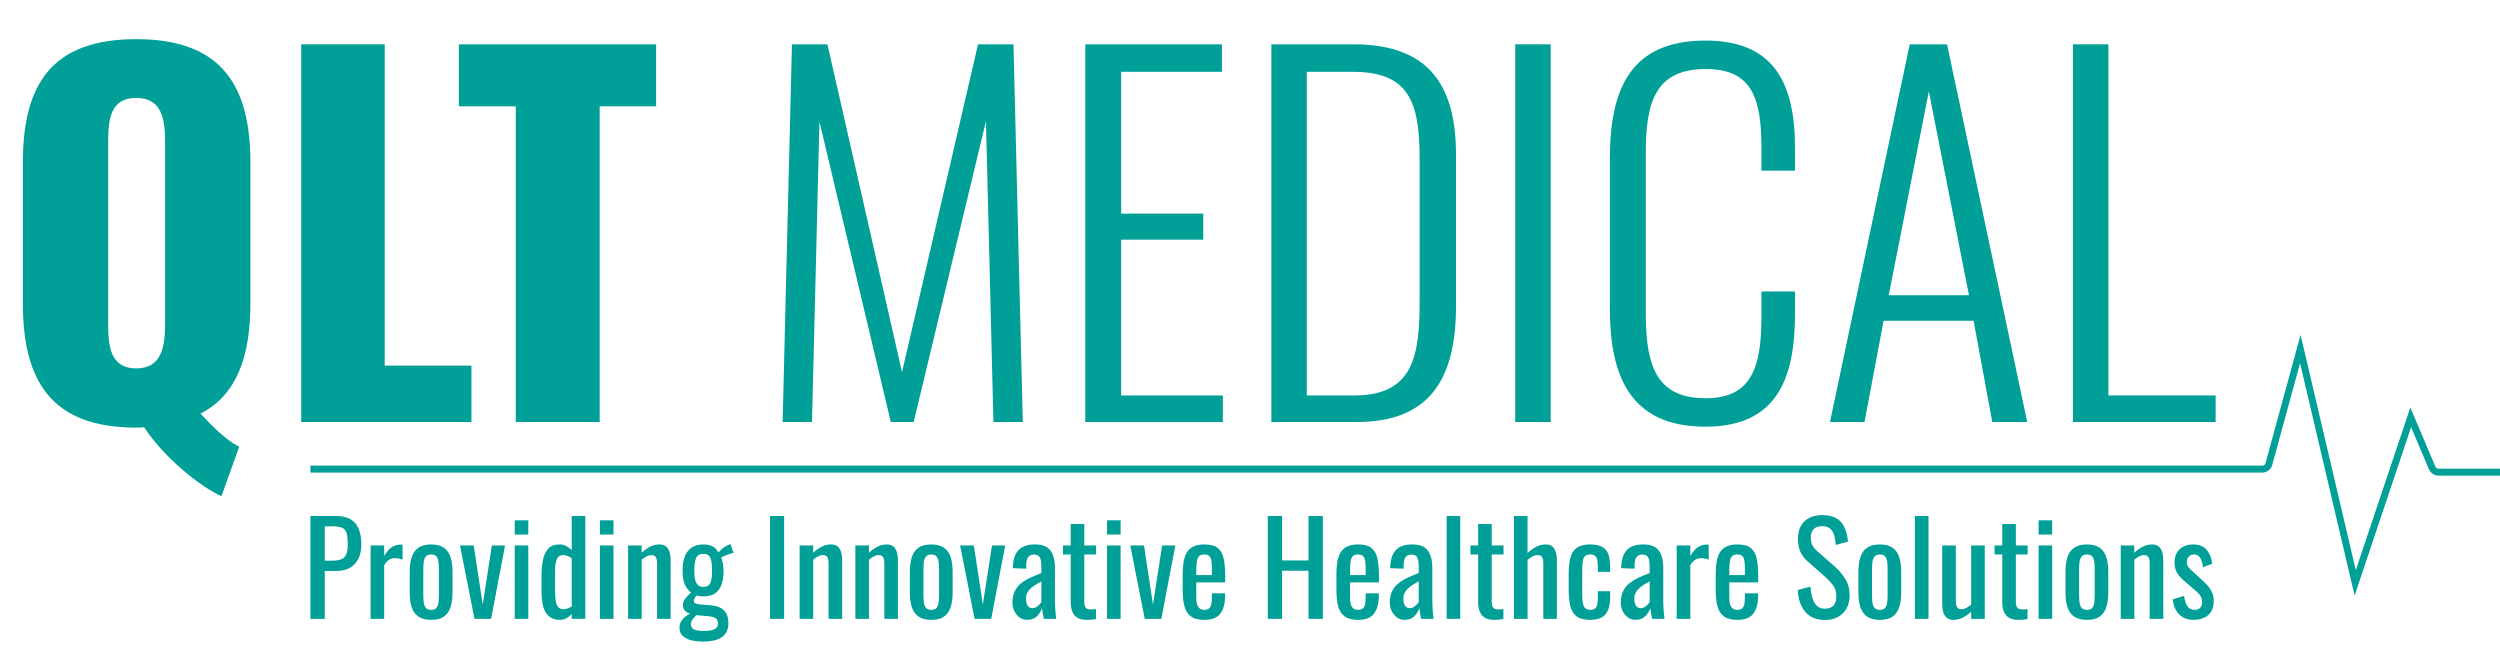 <?xml version="1.0" encoding="UTF-8"?>
<svg xmlns="http://www.w3.org/2000/svg" id="Layer_2" width="1791.75" height="469.65" viewBox="0 0 1791.75 469.65">
  <defs>
    <style>.cls-1,.cls-2{fill:none;}.cls-2{stroke:#00a099;stroke-miterlimit:10;stroke-width:5px;}.cls-3{fill:#00a099;}</style>
  </defs>
  <g id="Layer_3">
    <path class="cls-3" d="M567.61,31.75h25.4l53.47,234.95,54.48-234.95h25.4l6.68,270.71h-21.06l-5.35-215.57-51.8,215.57h-16.38l-51.14-215.23-5.35,215.23h-21.06l6.68-270.71Z"></path>
    <path class="cls-3" d="M777.83,31.75h97.92v19.72h-72.19v101.6h58.82v18.72h-58.82v111.63h72.86v19.05h-98.59V31.75Z"></path>
    <path class="cls-3" d="M911.18,31.75h58.82c56.15,0,73.53,31.75,73.53,79.54v107.62c0,50.47-17.04,83.55-71.19,83.55h-61.16V31.75ZM970.67,283.42c42.78,0,46.79-29.08,46.79-68.51v-100.93c0-40.44-7.35-62.5-47.79-62.5h-33.09v231.94h34.09Z"></path>
    <path class="cls-3" d="M1085.97,31.75h25.4v270.71h-25.4V31.75Z"></path>
    <path class="cls-3" d="M1153.81,221.25v-107.62c0-49.8,14.71-84.56,68.51-84.56,48.46,0,64.17,29.75,64.17,76.87v16.38h-24.06v-15.71c0-35.09-6.02-57.15-39.77-57.15-36.76,0-43.11,24.4-43.11,60.49v115.3c0,40.11,9.69,60.16,43.11,60.16s39.77-23.39,39.77-58.82v-17.71h24.06v16.04c0,47.46-13.7,80.88-64.17,80.88-54.81,0-68.51-37.43-68.51-84.56Z"></path>
    <path class="cls-3" d="M1368.71,31.75h26.74l57.48,270.71h-25.07l-13.37-72.52h-64.5l-13.7,72.52h-24.73l57.15-270.71ZM1411.15,211.56l-28.74-146.05-28.74,146.05h57.48Z"></path>
    <path class="cls-3" d="M1485.68,31.75h25.4v251.66h76.87v19.05h-102.27V31.75Z"></path>
    <path class="cls-3" d="M103.27,306.14c-1.67.33-3.68.33-5.68.33-60.83,0-81.21-33.42-81.21-89.24v-100.6c0-55.81,20.39-88.57,81.21-88.57s81.88,32.75,81.88,88.57v100.6c0,38.1-9.69,65.84-35.76,79.21,8.69,9.36,18.38,19.05,27.74,23.73l-12.7,35.43c-14.71-6.35-41.44-27.74-55.48-49.46ZM118.31,232.28V101.94c0-16.04-2.01-31.75-20.72-31.75s-20.05,15.71-20.05,31.75v130.34c0,15.37,1.34,31.75,20.05,31.75s20.72-16.38,20.72-31.75Z"></path>
    <path class="cls-3" d="M215.9,31.75h59.82v230.27h62.16v40.44h-121.99V31.75Z"></path>
    <path class="cls-3" d="M369.64,76.2h-40.77V31.75h141.37v44.45h-40.44v226.26h-60.16V76.2Z"></path>
    <rect class="cls-1" x="216.74" y="369.82" width="1379.99" height="99.83"></rect>
    <path class="cls-3" d="M222.48,443.53v-73.71h18.29c4.43,0,7.96.8,10.6,2.41,2.64,1.61,4.56,3.93,5.78,6.96,1.21,3.03,1.82,6.7,1.82,11.01,0,3.88-.68,7.25-2.05,10.1s-3.38,5.05-6.05,6.6c-2.67,1.55-6.01,2.32-10.01,2.32h-8.1v34.31h-10.28ZM232.76,401.85h4.73c2.97,0,5.31-.33,7.01-1,1.7-.67,2.91-1.83,3.64-3.5.73-1.67,1.09-4.02,1.09-7.05,0-3.52-.26-6.22-.77-8.1-.52-1.88-1.59-3.18-3.23-3.91-1.64-.73-4.19-1.09-7.64-1.09h-4.82v24.66Z"></path>
    <path class="cls-3" d="M265.61,443.53v-52.6h9.74v7.46c1.94-3.21,3.88-5.37,5.82-6.46,1.94-1.09,3.88-1.64,5.82-1.64h.68c.21,0,.5.03.86.09v10.74c-.73-.3-1.56-.56-2.5-.77-.94-.21-1.9-.32-2.87-.32-1.52,0-2.9.35-4.14,1.05-1.24.7-2.47,2.05-3.69,4.05v38.4h-9.74Z"></path>
    <path class="cls-3" d="M309.02,444.26c-3.88,0-6.95-.79-9.19-2.37-2.25-1.58-3.84-3.82-4.78-6.73-.94-2.91-1.41-6.34-1.41-10.28v-15.29c0-3.94.47-7.37,1.41-10.28.94-2.91,2.53-5.16,4.78-6.73,2.24-1.58,5.31-2.37,9.19-2.37s6.93.79,9.15,2.37c2.21,1.58,3.79,3.82,4.73,6.73.94,2.91,1.41,6.34,1.41,10.28v15.29c0,3.94-.47,7.37-1.41,10.28-.94,2.91-2.52,5.16-4.73,6.73-2.22,1.58-5.26,2.37-9.15,2.37ZM309.02,437.07c1.88,0,3.2-.55,3.96-1.64.76-1.09,1.21-2.53,1.36-4.32.15-1.79.23-3.65.23-5.6v-16.47c0-2-.08-3.88-.23-5.64-.15-1.76-.61-3.2-1.36-4.32-.76-1.12-2.08-1.68-3.96-1.68s-3.22.56-4,1.68c-.79,1.12-1.26,2.56-1.41,4.32-.15,1.76-.23,3.64-.23,5.64v16.47c0,1.94.08,3.81.23,5.6.15,1.79.62,3.23,1.41,4.32.79,1.09,2.12,1.64,4,1.64Z"></path>
    <path class="cls-3" d="M340.05,443.53l-10.37-52.6h9.83l6.46,42.31,6.55-42.31h9.46l-10.01,52.6h-11.92Z"></path>
    <path class="cls-3" d="M368.89,383.11v-10.19h9.74v10.19h-9.74ZM368.89,443.53v-52.6h9.74v52.6h-9.74Z"></path>
    <path class="cls-3" d="M401.29,444.26c-4.43,0-7.73-1.62-9.92-4.87-2.18-3.24-3.28-8.75-3.28-16.52v-10.19c0-4,.33-7.72,1-11.15.67-3.43,1.93-6.17,3.78-8.24,1.85-2.06,4.56-3.09,8.14-3.09,1.76,0,3.37.4,4.82,1.18,1.46.79,2.76,1.76,3.91,2.91v-24.48h9.74v73.71h-9.74v-3.37c-1.15,1.21-2.41,2.2-3.78,2.96s-2.93,1.14-4.69,1.14ZM403.75,436.61c.91,0,1.88-.17,2.91-.5,1.03-.33,2.06-.83,3.09-1.5v-34.49c-.85-.61-1.79-1.14-2.82-1.59-1.03-.46-2.15-.68-3.37-.68-2.25,0-3.76,1.08-4.55,3.23-.79,2.15-1.18,4.75-1.18,7.78v14.83c0,2.43.14,4.63.41,6.6.27,1.97.83,3.52,1.68,4.64.85,1.12,2.12,1.68,3.82,1.68Z"></path>
    <path class="cls-3" d="M429.95,383.11v-10.19h9.74v10.19h-9.74ZM429.95,443.53v-52.6h9.74v52.6h-9.74Z"></path>
    <path class="cls-3" d="M450.15,443.53v-52.6h9.74v5.19c1.76-1.64,3.7-3.03,5.82-4.19,2.12-1.15,4.46-1.73,7.01-1.73,2.12,0,3.75.55,4.87,1.64,1.12,1.09,1.91,2.46,2.37,4.1.45,1.64.68,3.31.68,5v42.59h-9.74v-39.77c0-1.88-.27-3.34-.82-4.37-.55-1.03-1.67-1.55-3.37-1.55-1.09,0-2.23.32-3.41.96-1.18.64-2.32,1.41-3.41,2.32v42.41h-9.74Z"></path>
    <path class="cls-3" d="M503.75,459.82c-3.16,0-6.01-.33-8.55-1-2.55-.67-4.55-1.73-6.01-3.19-1.46-1.46-2.18-3.37-2.18-5.73,0-1.7.36-3.19,1.09-4.46.73-1.27,1.67-2.38,2.82-3.32,1.15-.94,2.37-1.71,3.64-2.32-1.7-.48-2.97-1.26-3.82-2.32-.85-1.06-1.27-2.17-1.27-3.32,0-1.94.51-3.61,1.55-5,1.03-1.39,2.46-2.91,4.28-4.55-2-1.52-3.52-3.46-4.55-5.82-1.03-2.37-1.55-5.64-1.55-9.83s.56-7.57,1.68-10.33c1.12-2.76,2.79-4.85,5-6.28,2.21-1.42,4.93-2.14,8.14-2.14,2.85,0,5.14.49,6.87,1.46,1.73.97,3.05,2.43,3.96,4.37.3-.49,1.12-1.32,2.46-2.5,1.33-1.18,2.88-2.17,4.64-2.96l1.46-.64,2.46,6.28c-.79.12-1.84.41-3.14.87-1.31.45-2.52.91-3.64,1.36-1.12.46-1.84.83-2.14,1.14.42,1.03.8,2.52,1.14,4.46.33,1.94.5,3.67.5,5.19,0,3.58-.46,6.73-1.36,9.46-.91,2.73-2.41,4.87-4.5,6.42s-4.99,2.32-8.69,2.32c-.79,0-1.64-.06-2.55-.18-.91-.12-1.73-.27-2.46-.46-.36.55-.74,1.18-1.14,1.91-.4.73-.59,1.43-.59,2.09s.35,1.2,1.05,1.59c.7.4,1.8.65,3.32.77l8.19.73c4.12.36,7.19,1.61,9.19,3.73,2,2.12,3,5.16,3,9.1,0,2.85-.67,5.26-2,7.24-1.34,1.97-3.35,3.44-6.05,4.41-2.7.97-6.11,1.46-10.24,1.46ZM504.48,452.17c3.46,0,6.01-.41,7.64-1.23,1.64-.82,2.46-2.14,2.46-3.96,0-1.09-.2-2-.59-2.73-.4-.73-1.11-1.3-2.14-1.73-1.03-.42-2.52-.73-4.46-.91l-8.28-.73c-.67.67-1.31,1.33-1.91,2-.61.67-1.09,1.38-1.46,2.14-.36.76-.55,1.56-.55,2.41,0,1.58.67,2.76,2,3.55,1.33.79,3.76,1.18,7.28,1.18ZM504.02,420.6c1.4,0,2.5-.26,3.32-.77.82-.52,1.44-1.27,1.87-2.28.42-1,.71-2.23.86-3.69.15-1.46.23-3.09.23-4.91s-.08-3.47-.23-4.96c-.15-1.49-.43-2.76-.82-3.82-.4-1.06-1-1.87-1.82-2.41-.82-.55-1.93-.82-3.32-.82s-2.44.27-3.32.82c-.88.55-1.53,1.32-1.96,2.32-.43,1-.73,2.25-.91,3.73-.18,1.49-.27,3.2-.27,5.14,0,1.64.08,3.17.23,4.6.15,1.43.45,2.65.91,3.69.46,1.03,1.11,1.85,1.96,2.46.85.61,1.94.91,3.28.91Z"></path>
    <path class="cls-3" d="M551.89,443.53v-73.71h10.1v73.71h-10.1Z"></path>
    <path class="cls-3" d="M573.09,443.53v-52.6h9.74v5.19c1.76-1.64,3.7-3.03,5.82-4.19,2.12-1.15,4.46-1.73,7.01-1.73,2.12,0,3.75.55,4.87,1.64,1.12,1.09,1.91,2.46,2.37,4.1.45,1.64.68,3.31.68,5v42.59h-9.74v-39.77c0-1.88-.27-3.34-.82-4.37-.55-1.03-1.67-1.55-3.37-1.55-1.09,0-2.23.32-3.41.96-1.18.64-2.32,1.41-3.41,2.32v42.41h-9.74Z"></path>
    <path class="cls-3" d="M613.04,443.53v-52.6h9.74v5.19c1.76-1.64,3.7-3.03,5.82-4.19,2.12-1.15,4.46-1.73,7.01-1.73,2.12,0,3.75.55,4.87,1.64,1.12,1.09,1.91,2.46,2.37,4.1.46,1.64.68,3.31.68,5v42.59h-9.74v-39.77c0-1.88-.27-3.34-.82-4.37-.55-1.03-1.67-1.55-3.37-1.55-1.09,0-2.23.32-3.41.96s-2.32,1.41-3.41,2.32v42.41h-9.74Z"></path>
    <path class="cls-3" d="M667.46,444.26c-3.88,0-6.95-.79-9.19-2.37-2.25-1.58-3.84-3.82-4.78-6.73-.94-2.91-1.41-6.34-1.41-10.28v-15.29c0-3.94.47-7.37,1.41-10.28.94-2.91,2.53-5.16,4.78-6.73,2.24-1.58,5.31-2.37,9.19-2.37s6.93.79,9.15,2.37c2.21,1.58,3.79,3.82,4.73,6.73.94,2.91,1.41,6.34,1.41,10.28v15.29c0,3.94-.47,7.37-1.41,10.28-.94,2.91-2.52,5.16-4.73,6.73-2.21,1.58-5.26,2.37-9.15,2.37ZM667.46,437.07c1.88,0,3.2-.55,3.96-1.64.76-1.09,1.21-2.53,1.37-4.32.15-1.79.23-3.65.23-5.6v-16.47c0-2-.08-3.88-.23-5.64-.15-1.76-.61-3.2-1.37-4.32-.76-1.12-2.08-1.68-3.96-1.68s-3.22.56-4,1.68c-.79,1.12-1.26,2.56-1.41,4.32-.15,1.76-.23,3.64-.23,5.64v16.47c0,1.94.08,3.81.23,5.6.15,1.79.62,3.23,1.41,4.32.79,1.09,2.12,1.64,4,1.64Z"></path>
    <path class="cls-3" d="M698.49,443.53l-10.37-52.6h9.83l6.46,42.31,6.55-42.31h9.46l-10.01,52.6h-11.92Z"></path>
    <path class="cls-3" d="M736.16,444.26c-2.06,0-3.88-.59-5.46-1.77-1.58-1.18-2.82-2.7-3.73-4.55-.91-1.85-1.37-3.81-1.37-5.87,0-3.28.55-6.04,1.64-8.28,1.09-2.24,2.59-4.14,4.5-5.69,1.91-1.55,4.12-2.9,6.64-4.05,2.52-1.15,5.17-2.27,7.96-3.37v-3.73c0-2.12-.12-3.88-.36-5.28-.24-1.39-.74-2.44-1.5-3.14-.76-.7-1.9-1.05-3.41-1.05-1.33,0-2.41.3-3.23.91s-1.41,1.47-1.77,2.59c-.36,1.12-.55,2.44-.55,3.96v2.64l-9.65-.36c.12-5.82,1.46-10.12,4-12.88,2.55-2.76,6.49-4.14,11.83-4.14s8.92,1.43,11.1,4.28c2.18,2.85,3.28,6.98,3.28,12.38v24.02c0,1.64.05,3.22.14,4.73.09,1.52.21,2.93.36,4.23.15,1.31.29,2.53.41,3.69h-8.92c-.18-.97-.41-2.2-.68-3.69-.27-1.49-.47-2.83-.59-4.05-.61,2.06-1.77,3.99-3.5,5.78-1.73,1.79-4.11,2.68-7.14,2.68ZM739.98,435.89c.97,0,1.88-.27,2.73-.82.85-.55,1.61-1.17,2.27-1.87.67-.7,1.12-1.26,1.36-1.68v-14.92c-1.52.85-2.94,1.7-4.28,2.55-1.33.85-2.5,1.74-3.5,2.68s-1.79,2-2.37,3.18c-.58,1.18-.86,2.53-.86,4.05,0,2.12.39,3.79,1.18,5,.79,1.21,1.94,1.82,3.46,1.82Z"></path>
    <path class="cls-3" d="M778.75,444.26c-2.73,0-4.93-.52-6.6-1.55-1.67-1.03-2.88-2.49-3.64-4.37-.76-1.88-1.14-4.1-1.14-6.64v-34.31h-5.55v-6.46h5.55v-15.38h9.74v15.38h8.46v6.46h-8.46v33.67c0,2.06.33,3.53,1,4.41.67.88,1.94,1.32,3.82,1.32.48,0,1.05-.03,1.68-.09.64-.06,1.26-.12,1.87-.18v7.19c-1.21.18-2.34.32-3.37.41-1.03.09-2.15.14-3.37.14Z"></path>
    <path class="cls-3" d="M793.4,383.11v-10.19h9.74v10.19h-9.74ZM793.4,443.53v-52.6h9.74v52.6h-9.74Z"></path>
    <path class="cls-3" d="M820.43,443.53l-10.37-52.6h9.83l6.46,42.31,6.55-42.31h9.46l-10.01,52.6h-11.92Z"></path>
    <path class="cls-3" d="M863.2,444.26c-4.13,0-7.31-.8-9.56-2.41-2.25-1.61-3.81-3.97-4.69-7.1-.88-3.12-1.32-6.96-1.32-11.51v-12.01c0-4.67.46-8.55,1.36-11.65.91-3.09,2.5-5.43,4.78-7.01,2.27-1.58,5.41-2.37,9.42-2.37,4.43,0,7.69.91,9.78,2.73,2.09,1.82,3.47,4.44,4.14,7.87.67,3.43,1,7.54,1,12.33v4.28h-20.75v10.56c0,2.12.2,3.85.59,5.19.39,1.33,1.03,2.32,1.91,2.96.88.64,2.02.96,3.41.96s2.56-.35,3.32-1.05c.76-.7,1.27-1.7,1.55-3,.27-1.3.41-2.83.41-4.6v-3.18h9.46v2c0,5.28-1.12,9.43-3.37,12.47-2.25,3.03-6.07,4.55-11.47,4.55ZM857.37,412.14h11.19v-4.73c0-2.18-.12-4.02-.36-5.51-.24-1.49-.74-2.61-1.5-3.37-.76-.76-1.96-1.14-3.59-1.14s-2.78.36-3.59,1.09c-.82.73-1.38,1.96-1.68,3.69-.3,1.73-.46,4.11-.46,7.14v2.82Z"></path>
    <path class="cls-3" d="M908.6,443.53v-73.71h10.28v31.85h18.93v-31.85h10.28v73.71h-10.28v-34.49h-18.93v34.49h-10.28Z"></path>
    <path class="cls-3" d="M973.39,444.26c-4.13,0-7.31-.8-9.56-2.41-2.25-1.61-3.81-3.97-4.69-7.1-.88-3.12-1.32-6.96-1.32-11.51v-12.01c0-4.67.46-8.55,1.36-11.65.91-3.09,2.5-5.43,4.78-7.01,2.27-1.58,5.41-2.37,9.42-2.37,4.43,0,7.69.91,9.78,2.73,2.09,1.82,3.47,4.44,4.14,7.87.67,3.43,1,7.54,1,12.33v4.28h-20.75v10.56c0,2.12.2,3.85.59,5.19.39,1.33,1.03,2.32,1.91,2.96.88.64,2.02.96,3.41.96s2.56-.35,3.32-1.05c.76-.7,1.27-1.7,1.55-3,.27-1.3.41-2.83.41-4.6v-3.18h9.46v2c0,5.28-1.12,9.43-3.37,12.47-2.25,3.03-6.07,4.55-11.47,4.55ZM967.57,412.14h11.19v-4.73c0-2.18-.12-4.02-.36-5.51-.24-1.49-.74-2.61-1.5-3.37-.76-.76-1.96-1.14-3.59-1.14s-2.78.36-3.59,1.09c-.82.73-1.38,1.96-1.68,3.69-.3,1.73-.46,4.11-.46,7.14v2.82Z"></path>
    <path class="cls-3" d="M1006.61,444.26c-2.06,0-3.88-.59-5.46-1.77-1.58-1.18-2.82-2.7-3.73-4.55-.91-1.85-1.37-3.81-1.37-5.87,0-3.28.55-6.04,1.64-8.28,1.09-2.24,2.59-4.14,4.5-5.69,1.91-1.55,4.12-2.9,6.64-4.05,2.52-1.15,5.17-2.27,7.96-3.37v-3.73c0-2.12-.12-3.88-.36-5.28-.24-1.39-.74-2.44-1.5-3.14-.76-.7-1.9-1.05-3.41-1.05-1.33,0-2.41.3-3.23.91s-1.41,1.47-1.77,2.59c-.36,1.12-.55,2.44-.55,3.96v2.64l-9.65-.36c.12-5.82,1.46-10.12,4-12.88,2.55-2.76,6.49-4.14,11.83-4.14s8.92,1.43,11.1,4.28c2.18,2.85,3.28,6.98,3.28,12.38v24.02c0,1.64.05,3.22.14,4.73.09,1.52.21,2.93.36,4.23.15,1.31.29,2.53.41,3.69h-8.92c-.18-.97-.41-2.2-.68-3.69-.27-1.49-.47-2.83-.59-4.05-.61,2.06-1.77,3.99-3.5,5.78-1.73,1.79-4.11,2.68-7.14,2.68ZM1010.43,435.89c.97,0,1.88-.27,2.73-.82.85-.55,1.61-1.17,2.27-1.87.67-.7,1.12-1.26,1.36-1.68v-14.92c-1.52.85-2.94,1.7-4.28,2.55-1.33.85-2.5,1.74-3.5,2.68s-1.79,2-2.37,3.18c-.58,1.18-.86,2.53-.86,4.05,0,2.12.39,3.79,1.18,5,.79,1.21,1.94,1.82,3.46,1.82Z"></path>
    <path class="cls-3" d="M1036.82,443.53v-73.71h9.74v73.71h-9.74Z"></path>
    <path class="cls-3" d="M1070.76,444.26c-2.73,0-4.93-.52-6.6-1.55-1.67-1.03-2.88-2.49-3.64-4.37-.76-1.88-1.14-4.1-1.14-6.64v-34.31h-5.55v-6.46h5.55v-15.38h9.74v15.38h8.46v6.46h-8.46v33.67c0,2.06.33,3.53,1,4.41.67.88,1.94,1.32,3.82,1.32.48,0,1.05-.03,1.68-.09.64-.06,1.26-.12,1.87-.18v7.19c-1.21.18-2.34.32-3.37.41-1.03.09-2.15.14-3.37.14Z"></path>
    <path class="cls-3" d="M1085.05,443.53v-73.71h9.74v26.57c1.76-1.7,3.73-3.15,5.92-4.37,2.18-1.21,4.61-1.82,7.28-1.82,2.06,0,3.65.55,4.78,1.64,1.12,1.09,1.91,2.46,2.37,4.1.45,1.64.68,3.31.68,5v42.59h-9.74v-39.77c0-1.88-.27-3.34-.82-4.37-.55-1.03-1.67-1.55-3.37-1.55-1.15,0-2.35.33-3.59,1-1.24.67-2.41,1.49-3.5,2.46v42.22h-9.74Z"></path>
    <path class="cls-3" d="M1139.65,444.26c-4.31,0-7.57-.86-9.78-2.59-2.21-1.73-3.7-4.17-4.46-7.33-.76-3.15-1.14-6.82-1.14-11.01v-12.1c0-4.43.39-8.2,1.18-11.33.79-3.12,2.29-5.52,4.5-7.19,2.21-1.67,5.44-2.5,9.69-2.5,3.82,0,6.78.62,8.87,1.87,2.09,1.24,3.53,3.09,4.32,5.55.79,2.46,1.18,5.5,1.18,9.15v3.09h-8.83v-3.19c0-2.3-.15-4.12-.45-5.46-.3-1.33-.85-2.3-1.64-2.91-.79-.61-1.91-.91-3.37-.91-1.58,0-2.79.36-3.64,1.09-.85.73-1.41,1.96-1.68,3.69-.27,1.73-.41,4.08-.41,7.05v16.56c0,4.49.42,7.49,1.27,9.01.85,1.52,2.37,2.28,4.55,2.28,1.64,0,2.83-.38,3.59-1.14.76-.76,1.24-1.83,1.46-3.23.21-1.39.32-2.97.32-4.73v-4.28h8.83v3.64c0,3.52-.41,6.55-1.23,9.1-.82,2.55-2.27,4.49-4.37,5.82-2.09,1.33-5.02,2-8.78,2Z"></path>
    <path class="cls-3" d="M1172.13,444.26c-2.06,0-3.88-.59-5.46-1.77-1.58-1.18-2.82-2.7-3.73-4.55-.91-1.85-1.37-3.81-1.37-5.87,0-3.28.55-6.04,1.64-8.28,1.09-2.24,2.59-4.14,4.5-5.69,1.91-1.55,4.12-2.9,6.64-4.05,2.52-1.15,5.17-2.27,7.96-3.37v-3.73c0-2.12-.12-3.88-.36-5.28-.24-1.39-.74-2.44-1.5-3.14-.76-.7-1.9-1.05-3.41-1.05-1.33,0-2.41.3-3.23.91s-1.41,1.47-1.77,2.59c-.36,1.12-.55,2.44-.55,3.96v2.64l-9.65-.36c.12-5.82,1.46-10.12,4-12.88,2.55-2.76,6.49-4.14,11.83-4.14s8.92,1.43,11.1,4.28c2.18,2.85,3.28,6.98,3.28,12.38v24.02c0,1.64.05,3.22.14,4.73.09,1.52.21,2.93.36,4.23.15,1.31.29,2.53.41,3.69h-8.92c-.18-.97-.41-2.2-.68-3.69-.27-1.49-.47-2.83-.59-4.05-.61,2.06-1.77,3.99-3.5,5.78-1.73,1.79-4.11,2.68-7.14,2.68ZM1175.95,435.89c.97,0,1.88-.27,2.73-.82.85-.55,1.61-1.17,2.27-1.87.67-.7,1.12-1.26,1.36-1.68v-14.92c-1.52.85-2.94,1.7-4.28,2.55-1.33.85-2.5,1.74-3.5,2.68s-1.79,2-2.37,3.18c-.58,1.18-.86,2.53-.86,4.05,0,2.12.39,3.79,1.18,5,.79,1.21,1.94,1.82,3.46,1.82Z"></path>
    <path class="cls-3" d="M1201.71,443.53v-52.6h9.74v7.46c1.94-3.21,3.88-5.37,5.82-6.46,1.94-1.09,3.88-1.64,5.82-1.64h.68c.21,0,.5.03.86.09v10.74c-.73-.3-1.56-.56-2.5-.77-.94-.21-1.9-.32-2.87-.32-1.52,0-2.9.35-4.14,1.05-1.24.7-2.47,2.05-3.69,4.05v38.4h-9.74Z"></path>
    <path class="cls-3" d="M1245.21,444.26c-4.13,0-7.31-.8-9.56-2.41-2.25-1.61-3.81-3.97-4.69-7.1-.88-3.12-1.32-6.96-1.32-11.51v-12.01c0-4.67.46-8.55,1.36-11.65.91-3.09,2.5-5.43,4.78-7.01,2.27-1.58,5.41-2.37,9.42-2.37,4.43,0,7.69.91,9.78,2.73,2.09,1.82,3.47,4.44,4.14,7.87.67,3.43,1,7.54,1,12.33v4.28h-20.75v10.56c0,2.12.2,3.85.59,5.19.39,1.33,1.03,2.32,1.91,2.96.88.64,2.02.96,3.41.96s2.56-.35,3.32-1.05c.76-.7,1.27-1.7,1.55-3,.27-1.3.41-2.83.41-4.6v-3.18h9.46v2c0,5.28-1.12,9.43-3.37,12.47-2.25,3.03-6.07,4.55-11.47,4.55ZM1239.38,412.14h11.19v-4.73c0-2.18-.12-4.02-.36-5.51-.24-1.49-.74-2.61-1.5-3.37-.76-.76-1.96-1.14-3.59-1.14s-2.78.36-3.59,1.09c-.82.73-1.38,1.96-1.68,3.69-.3,1.73-.46,4.11-.46,7.14v2.82Z"></path>
    <path class="cls-3" d="M1307.99,444.35c-4.25,0-7.78-.91-10.6-2.73-2.82-1.82-4.96-4.34-6.42-7.55-1.46-3.21-2.31-6.95-2.55-11.19l9.1-2.46c.18,2.61.59,5.13,1.23,7.55.64,2.43,1.68,4.41,3.14,5.96s3.49,2.32,6.1,2.32,4.69-.74,6.05-2.23c1.36-1.49,2.05-3.62,2.05-6.42,0-3.34-.76-6.02-2.27-8.05-1.52-2.03-3.43-4.08-5.73-6.14l-12.38-10.92c-2.43-2.12-4.22-4.44-5.37-6.96-1.15-2.52-1.73-5.63-1.73-9.33,0-5.4,1.55-9.58,4.64-12.56,3.09-2.97,7.31-4.46,12.65-4.46,2.91,0,5.47.38,7.69,1.14,2.21.76,4.06,1.93,5.55,3.5,1.49,1.58,2.67,3.56,3.55,5.96.88,2.4,1.47,5.2,1.77,8.42l-8.74,2.37c-.18-2.43-.55-4.66-1.09-6.69-.55-2.03-1.5-3.67-2.87-4.91-1.37-1.24-3.32-1.87-5.87-1.87s-4.54.68-5.96,2.05c-1.43,1.37-2.14,3.38-2.14,6.05,0,2.25.38,4.09,1.14,5.55.76,1.46,1.99,2.94,3.69,4.46l12.47,10.92c2.79,2.43,5.25,5.32,7.37,8.69,2.12,3.37,3.19,7.36,3.19,11.97,0,3.64-.76,6.78-2.27,9.42-1.52,2.64-3.59,4.66-6.23,6.05-2.64,1.4-5.69,2.09-9.15,2.09Z"></path>
    <path class="cls-3" d="M1347.3,444.26c-3.88,0-6.95-.79-9.19-2.37-2.25-1.58-3.84-3.82-4.78-6.73-.94-2.91-1.41-6.34-1.41-10.28v-15.29c0-3.94.47-7.37,1.41-10.28.94-2.91,2.53-5.16,4.78-6.73,2.24-1.58,5.31-2.37,9.19-2.37s6.93.79,9.15,2.37c2.21,1.58,3.79,3.82,4.73,6.73.94,2.91,1.41,6.34,1.41,10.28v15.29c0,3.94-.47,7.37-1.41,10.28-.94,2.91-2.52,5.16-4.73,6.73-2.22,1.58-5.26,2.37-9.15,2.37ZM1347.3,437.07c1.88,0,3.2-.55,3.96-1.64.76-1.09,1.21-2.53,1.37-4.32.15-1.79.23-3.65.23-5.6v-16.47c0-2-.08-3.88-.23-5.64-.15-1.76-.61-3.2-1.37-4.32-.76-1.12-2.08-1.68-3.96-1.68s-3.22.56-4,1.68c-.79,1.12-1.26,2.56-1.41,4.32-.15,1.76-.23,3.64-.23,5.64v16.47c0,1.94.08,3.81.23,5.6.15,1.79.62,3.23,1.41,4.32.79,1.09,2.12,1.64,4,1.64Z"></path>
    <path class="cls-3" d="M1372.42,443.53v-73.71h9.74v73.71h-9.74Z"></path>
    <path class="cls-3" d="M1399.9,444.26c-2.06,0-3.67-.55-4.82-1.64-1.15-1.09-1.96-2.46-2.41-4.09s-.68-3.31-.68-5v-42.59h9.74v39.68c0,1.88.27,3.35.82,4.41.55,1.06,1.67,1.59,3.37,1.59,1.09,0,2.23-.32,3.41-.96,1.18-.64,2.32-1.41,3.41-2.32v-42.41h9.74v52.6h-9.74v-5.19c-1.7,1.64-3.63,3.03-5.78,4.19-2.15,1.15-4.5,1.73-7.05,1.73Z"></path>
    <path class="cls-3" d="M1446.4,444.26c-2.73,0-4.93-.52-6.6-1.55-1.67-1.03-2.88-2.49-3.64-4.37-.76-1.88-1.14-4.1-1.14-6.64v-34.31h-5.55v-6.46h5.55v-15.38h9.74v15.38h8.46v6.46h-8.46v33.67c0,2.06.33,3.53,1,4.41.67.88,1.94,1.32,3.82,1.32.48,0,1.05-.03,1.68-.09.64-.06,1.26-.12,1.87-.18v7.19c-1.21.18-2.34.32-3.37.41-1.03.09-2.15.14-3.37.14Z"></path>
    <path class="cls-3" d="M1461.05,383.11v-10.19h9.74v10.19h-9.74ZM1461.05,443.53v-52.6h9.74v52.6h-9.74Z"></path>
    <path class="cls-3" d="M1495.72,444.26c-3.88,0-6.95-.79-9.19-2.37-2.25-1.58-3.84-3.82-4.78-6.73-.94-2.91-1.41-6.34-1.41-10.28v-15.29c0-3.94.47-7.37,1.41-10.28.94-2.91,2.53-5.16,4.78-6.73,2.24-1.58,5.31-2.37,9.19-2.37s6.93.79,9.15,2.37c2.21,1.58,3.79,3.82,4.73,6.73.94,2.91,1.41,6.34,1.41,10.28v15.29c0,3.94-.47,7.37-1.41,10.28-.94,2.91-2.52,5.16-4.73,6.73-2.22,1.58-5.26,2.37-9.15,2.37ZM1495.72,437.07c1.88,0,3.2-.55,3.96-1.64.76-1.09,1.21-2.53,1.37-4.32.15-1.79.23-3.65.23-5.6v-16.47c0-2-.08-3.88-.23-5.64-.15-1.76-.61-3.2-1.37-4.32-.76-1.12-2.08-1.68-3.96-1.68s-3.22.56-4,1.68c-.79,1.12-1.26,2.56-1.41,4.32-.15,1.76-.23,3.64-.23,5.64v16.47c0,1.94.08,3.81.23,5.6.15,1.79.62,3.23,1.41,4.32.79,1.09,2.12,1.64,4,1.64Z"></path>
    <path class="cls-3" d="M1519.93,443.53v-52.6h9.74v5.19c1.76-1.64,3.7-3.03,5.82-4.19,2.12-1.15,4.46-1.73,7.01-1.73,2.12,0,3.75.55,4.87,1.64,1.12,1.09,1.91,2.46,2.37,4.1.46,1.64.68,3.31.68,5v42.59h-9.74v-39.77c0-1.88-.27-3.34-.82-4.37-.55-1.03-1.67-1.55-3.37-1.55-1.09,0-2.23.32-3.41.96s-2.32,1.41-3.41,2.32v42.41h-9.74Z"></path>
    <path class="cls-3" d="M1572.07,444.26c-4.31,0-7.77-1.35-10.37-4.05-2.61-2.7-4.09-6.26-4.46-10.69l8.1-2.46c.48,3.34,1.3,5.84,2.46,7.51,1.15,1.67,2.85,2.5,5.1,2.5,1.76,0,3.09-.5,4-1.5.91-1,1.36-2.35,1.36-4.05,0-1.52-.33-2.88-1-4.1-.67-1.21-1.76-2.46-3.28-3.73l-9.01-7.74c-1.82-1.58-3.35-3.34-4.6-5.28-1.24-1.94-1.87-4.46-1.87-7.55,0-2.79.56-5.14,1.68-7.05,1.12-1.91,2.7-3.37,4.73-4.37,2.03-1,4.41-1.5,7.14-1.5,4.19,0,7.39,1.35,9.6,4.05,2.21,2.7,3.47,5.96,3.78,9.78l-6.55,2.46c-.24-1.82-.61-3.41-1.09-4.78-.49-1.37-1.15-2.43-2-3.18-.85-.76-1.97-1.14-3.37-1.14-1.58,0-2.84.53-3.78,1.59-.94,1.06-1.41,2.32-1.41,3.78,0,.91.2,1.81.59,2.68.39.88,1.08,1.75,2.05,2.59l9.28,8.55c1.27,1.15,2.47,2.4,3.59,3.73,1.12,1.33,2.05,2.85,2.78,4.55.73,1.7,1.09,3.67,1.09,5.92,0,2.97-.61,5.46-1.82,7.46-1.21,2-2.91,3.5-5.1,4.5s-4.73,1.5-7.64,1.5Z"></path>
    <path class="cls-2" d="M1791.75,338.4h-44.11c-1.96,0-3.73-1.17-4.49-2.97l-15.4-36.33-39.77,118.65-39.34-167.62-22.54,82.48c-.58,2.12-2.51,3.59-4.71,3.59H222.48"></path>
  </g>
</svg>
